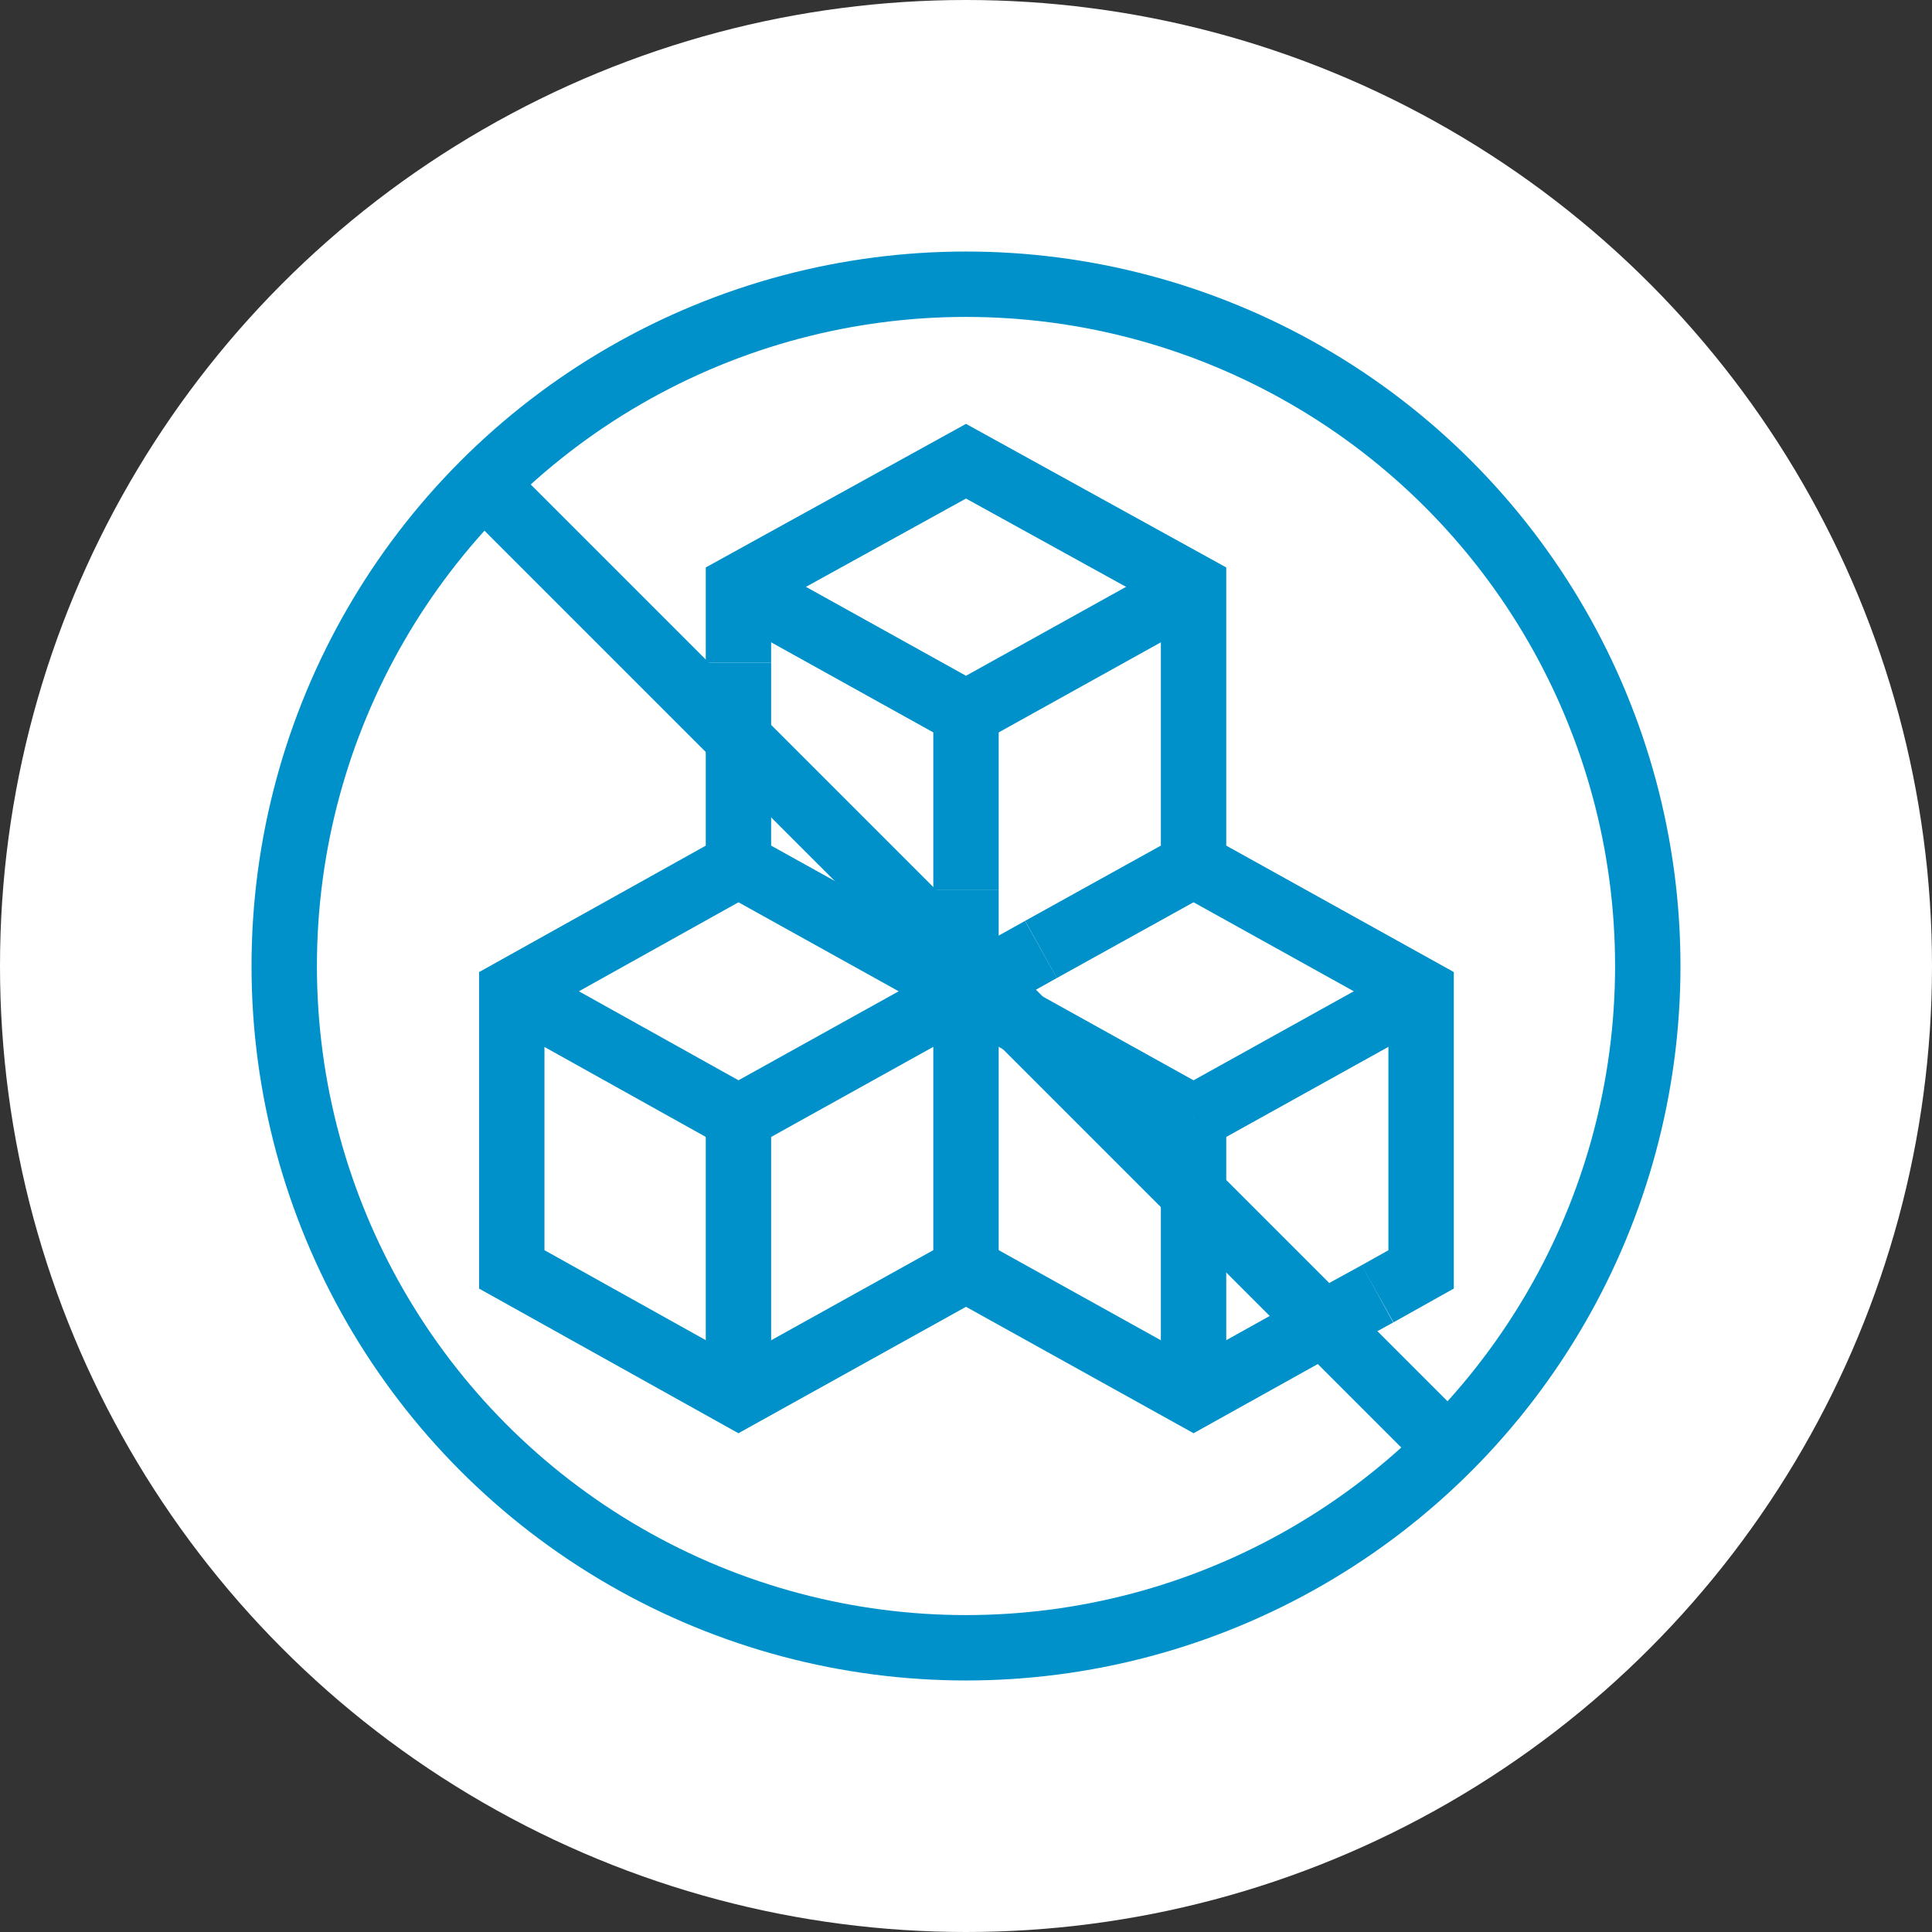 <?xml version="1.0" encoding="UTF-8"?><svg id="Capa_2" xmlns="http://www.w3.org/2000/svg" viewBox="0 0 22.16 22.16"><rect x="0" y="0" width="22.16" height="22.16" fill="#333333" stroke="none"/><defs><style>.cls-1{fill:#fff;}.cls-2{fill:none;stroke:#0091cb;stroke-miterlimit:10;stroke-width:.75px;}</style></defs><g id="RETIRO"><g><circle class="cls-1" cx="11.08" cy="11.08" r="11.08"/><g><circle class="cls-2" cx="11.08" cy="11.08" r="7.82"/><line class="cls-2" x1="5.55" y1="5.55" x2="16.61" y2="16.61"/><polyline class="cls-2" points="8.47 6.73 11.08 8.18 13.69 6.73"/><line class="cls-2" x1="8.47" y1="8.47" x2="8.47" y2="7.6"/><polyline class="cls-2" points="11.08 11.37 8.47 9.92 8.47 8.47"/><line class="cls-2" x1="11.94" y1="10.89" x2="11.08" y2="11.37"/><polyline class="cls-2" points="8.47 7.6 8.47 6.73 11.08 5.29 13.69 6.73 13.69 9.92 11.94 10.89"/><line class="cls-2" x1="11.08" y1="10.21" x2="11.08" y2="11.37"/><line class="cls-2" x1="11.08" y1="8.18" x2="11.08" y2="10.21"/><line class="cls-2" x1="13.69" y1="12.82" x2="16.3" y2="11.37"/><line class="cls-2" x1="11.08" y1="11.37" x2="13.69" y2="12.82"/><polyline class="cls-2" points="15.18 15.18 13.69 16.01 11.08 14.56"/><line class="cls-2" x1="15.8" y1="14.84" x2="15.18" y2="15.18"/><polyline class="cls-2" points="13.69 9.92 16.3 11.37 16.3 14.56 15.8 14.84"/><line class="cls-2" x1="13.69" y1="13.69" x2="13.69" y2="16.01"/><line class="cls-2" x1="13.69" y1="12.82" x2="13.69" y2="13.69"/><polyline class="cls-2" points="8.47 9.92 5.87 11.37 5.87 14.56 8.47 16.01 11.08 14.56 11.08 11.37 8.47 12.82 5.87 11.37"/><line class="cls-2" x1="8.47" y1="12.82" x2="8.47" y2="16.01"/></g></g></g></svg>